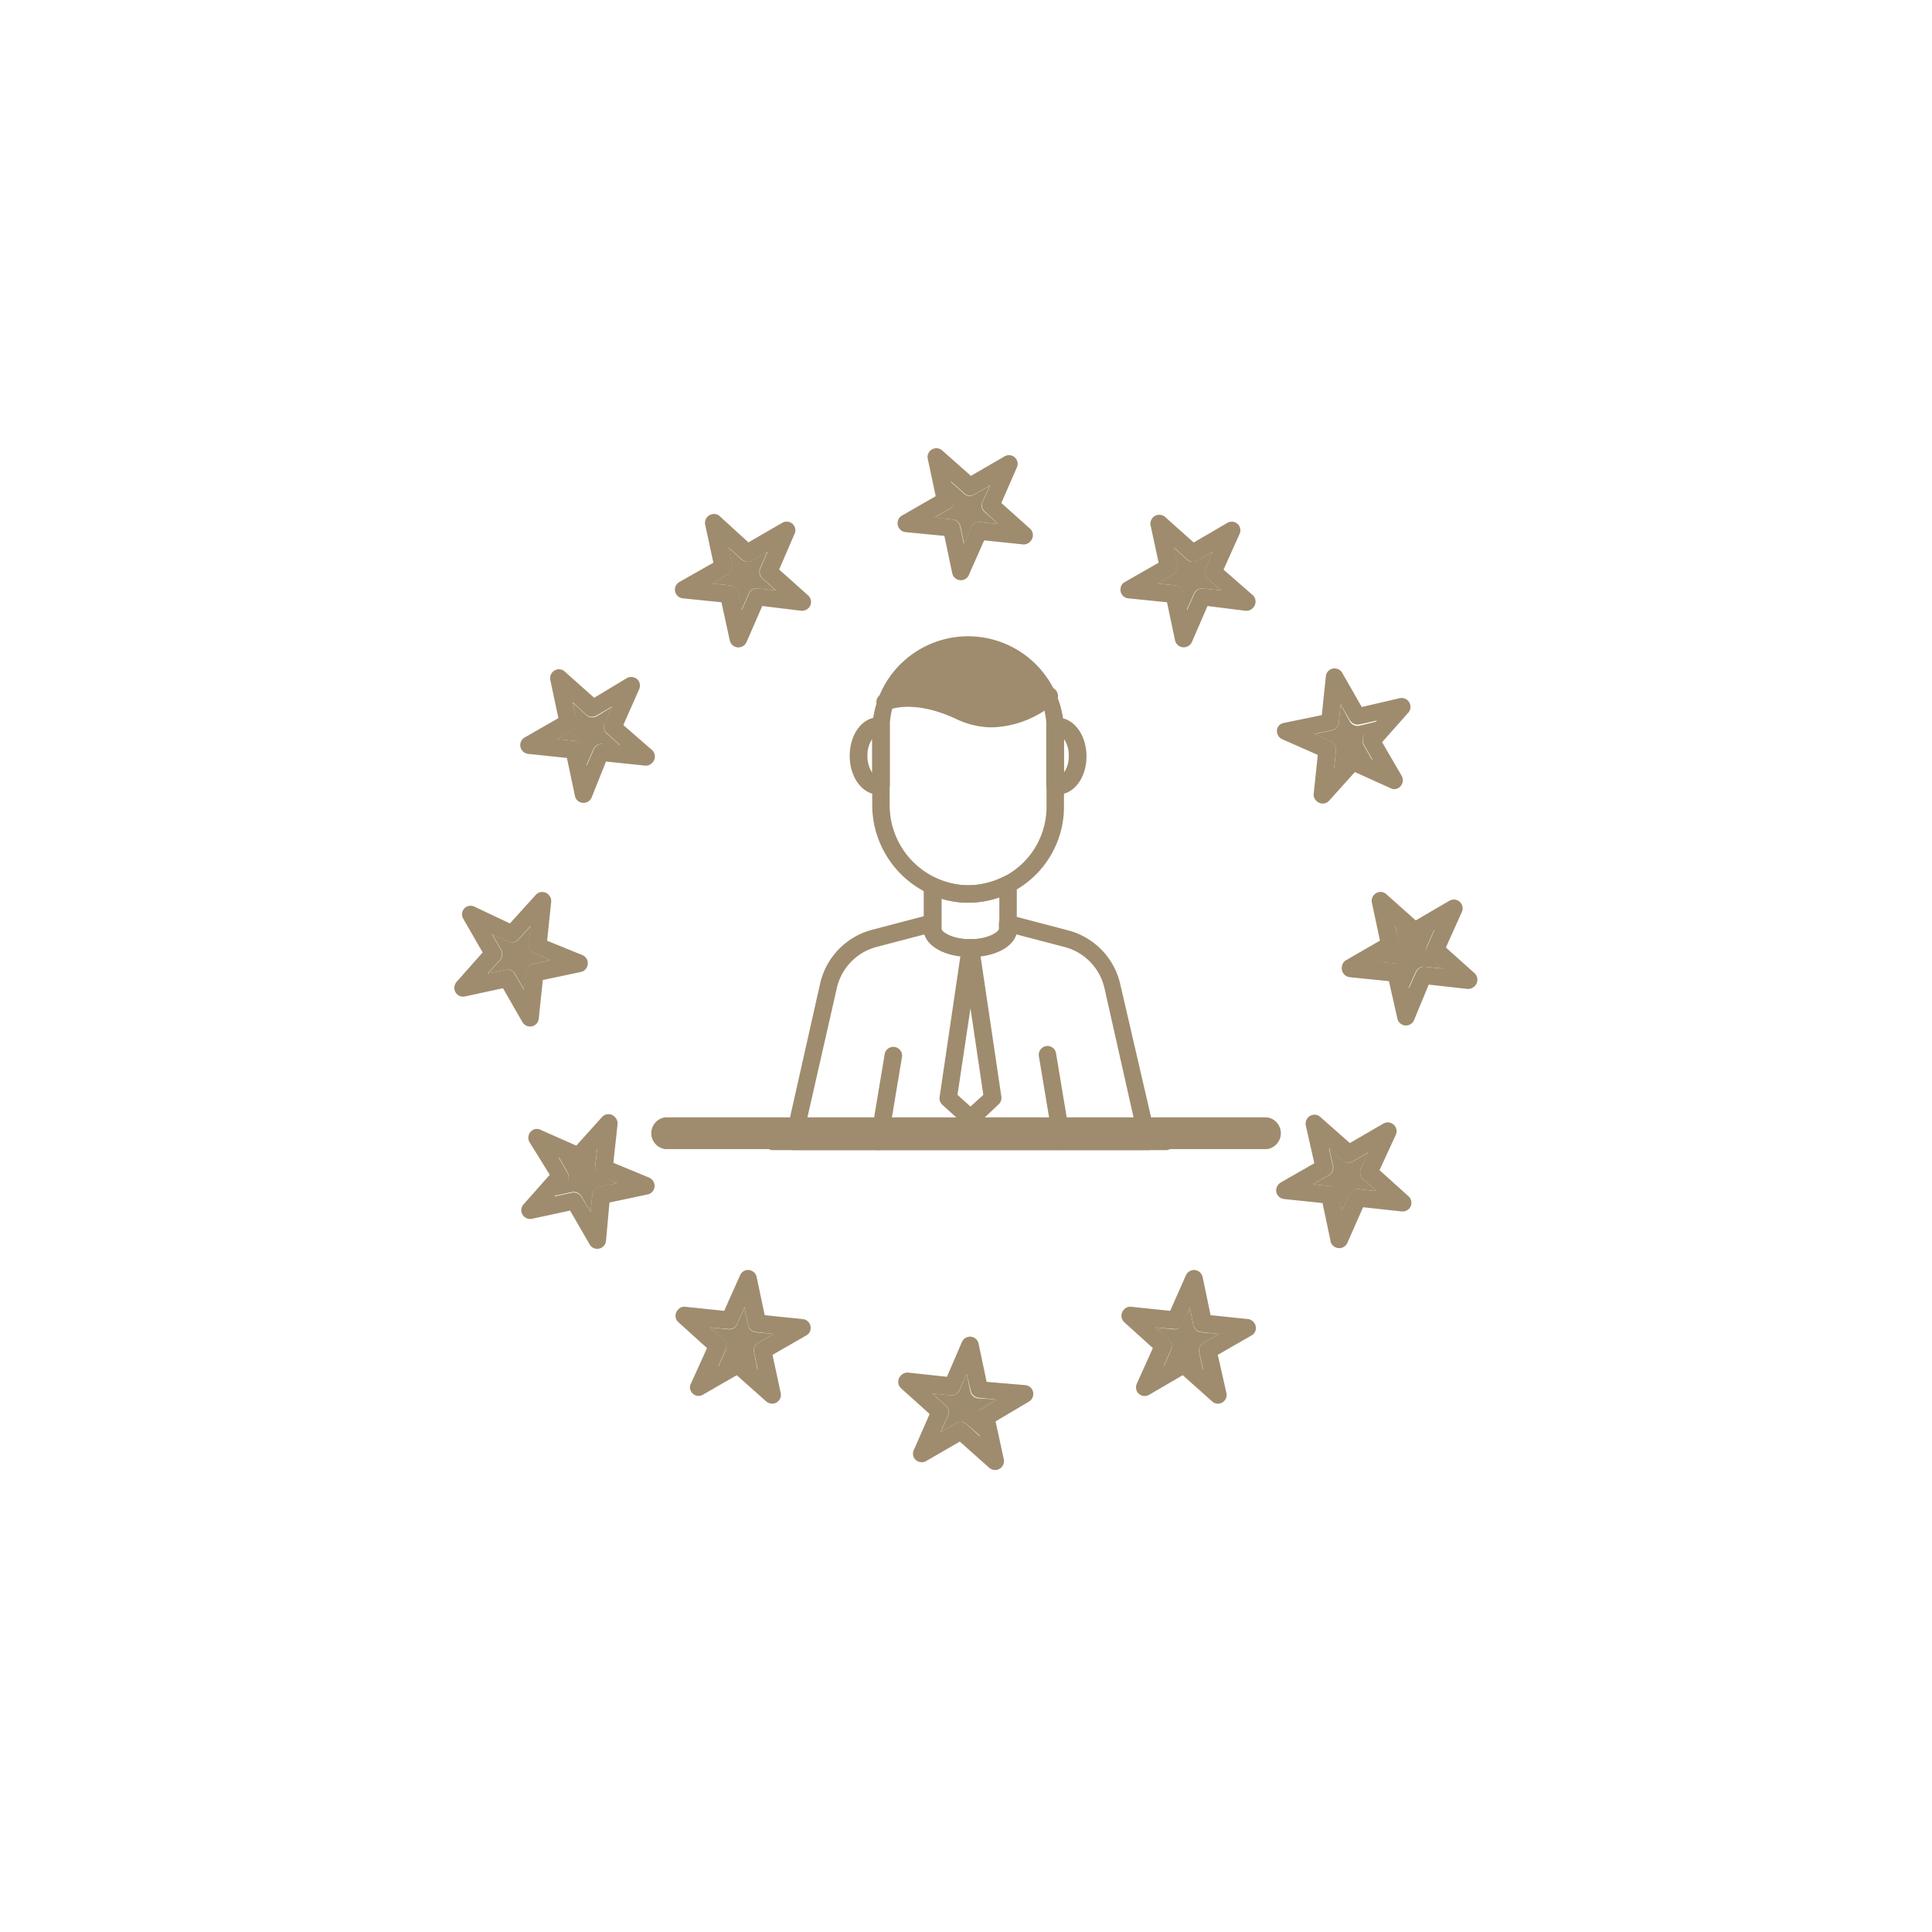 <svg xmlns="http://www.w3.org/2000/svg" id="Layer_1" data-name="Layer 1" viewBox="0 0 133.9 133.9"><defs><style>.cls-1{fill:#9f8c6e;}</style></defs><path class="cls-1" d="M67.1,62.56h-.24a6.79,6.79,0,0,1-6.41-6.79V50.49a6.65,6.65,0,0,1,13.29,0v5.43a6.64,6.64,0,0,1-6.64,6.64Zm0-17.5a5.44,5.44,0,0,0-5.44,5.43v5.28a5.55,5.55,0,0,0,5.24,5.58,5.43,5.43,0,0,0,5.63-5.43V50.49A5.44,5.44,0,0,0,67.1,45.06Z"></path><path class="cls-1" d="M68.77,50.41a5.78,5.78,0,0,1-2.48-.57c-3-1.41-4.66-.65-4.68-.64a.61.61,0,0,1-.81-.28.6.6,0,0,1,.27-.8c.09,0,4.05-4.86,7.61-3.18,2.94,1.39,3.59,2.89,3.62,2.87a.6.6,0,0,1,.85,0,.61.61,0,0,1,0,.86A7,7,0,0,1,68.77,50.41Z"></path><path class="cls-1" d="M73.31,55.07A1.43,1.43,0,0,1,73,55a.62.62,0,0,1-.49-.6V50.35a.61.61,0,0,1,.49-.61,1.53,1.53,0,0,1,.3,0c1.11,0,2,1.18,2,2.68S74.42,55.07,73.31,55.07Zm.43-3.85v2.32a1.94,1.94,0,0,0,.33-1.15A2,2,0,0,0,73.74,51.22Z"></path><path class="cls-1" d="M60.89,55.07c-1.11,0-2-1.18-2-2.68s.87-2.68,2-2.68a1.53,1.53,0,0,1,.3,0,.61.61,0,0,1,.48.61v4.09a.61.61,0,0,1-.49.6A1.33,1.33,0,0,1,60.89,55.07Zm-.44-3.85a2,2,0,0,0-.33,1.17,2.08,2.08,0,0,0,.33,1.17Z"></path><path class="cls-1" d="M67.26,66.3c-1.85,0-3.24-.83-3.24-1.92v-3a.61.61,0,0,1,.28-.51.6.6,0,0,1,.58,0,5.44,5.44,0,0,0,2,.48,5.53,5.53,0,0,0,2.71-.61.6.6,0,0,1,.88.53v3.11C70.49,65.47,69.1,66.3,67.26,66.3Zm-2-4v2.09c0,.18.7.71,2,.71s2-.53,2-.71V62.19a6.63,6.63,0,0,1-2.42.37A6.39,6.39,0,0,1,65.23,62.29Z"></path><path class="cls-1" d="M79.55,79.71H55a.63.63,0,0,1-.47-.23.62.62,0,0,1-.12-.51l2.42-10.76a5,5,0,0,1,3.65-3.78l4-1.05a.6.6,0,0,1,.75.58v.42c0,.18.7.71,2,.71s2-.53,2-.71V64a.59.59,0,0,1,.24-.47.57.57,0,0,1,.52-.11l4,1.05a5,5,0,0,1,3.66,3.78L80.14,79a.59.59,0,0,1-.12.51A.6.6,0,0,1,79.55,79.71ZM55.72,78.5H78.8l-2.25-10a3.83,3.83,0,0,0-2.78-2.87l-3.33-.87c-.27.92-1.55,1.57-3.18,1.57s-2.92-.65-3.19-1.57l-3.32.87A3.82,3.82,0,0,0,58,68.47Z"></path><path class="cls-1" d="M73.6,79.71a.61.61,0,0,1-.6-.51l-1-6a.61.61,0,0,1,.5-.7.6.6,0,0,1,.69.5l1,6a.6.6,0,0,1-.5.69Z"></path><path class="cls-1" d="M60.92,79.71h-.1a.6.6,0,0,1-.5-.69l1-6a.61.61,0,0,1,1.2.2l-1,6A.59.59,0,0,1,60.92,79.71Z"></path><path class="cls-1" d="M67.26,78.11a.63.63,0,0,1-.41-.15l-1.54-1.39a.61.61,0,0,1-.19-.54L66.66,65.6a.6.6,0,0,1,.6-.51.61.61,0,0,1,.6.51L69.4,76a.61.61,0,0,1-.19.54L67.66,78A.6.6,0,0,1,67.26,78.11Zm-.9-2.23.9.81.89-.81-.89-6Z"></path><path class="cls-1" d="M80.87,79.71H53.65a.61.61,0,1,1,0-1.21H80.87a.61.61,0,0,1,0,1.21Z"></path><path class="cls-1" d="M38.16,66.55l-1.22.26a.61.61,0,0,0-.49.55l-.13,1.23-.62-1.08a.57.57,0,0,0-.65-.29l-1.23.25.84-.93a.62.62,0,0,0,.08-.71l-.63-1.08,1.14.51a.61.61,0,0,0,.72-.18l.82-.91-.14,1.25a.63.63,0,0,0,.37.63Z"></path><path class="cls-1" d="M42.75,82l-1.22.26a.62.62,0,0,0-.48.55L40.93,84l-.63-1.08a.63.63,0,0,0-.66-.3l-1.22.26.84-.92a.62.62,0,0,0,.07-.72l-.62-1.08,1.13.5a.62.62,0,0,0,.73-.15l.82-.93-.14,1.25a.62.62,0,0,0,.36.62Z"></path><path class="cls-1" d="M53.63,92.45l-1.08.62a.59.59,0,0,0-.29.66L52.51,95l-.92-.83a.59.59,0,0,0-.72-.08l-1.08.63.51-1.16a.62.62,0,0,0-.17-.72L49.22,92l1.25.13a.58.58,0,0,0,.61-.35l.52-1.15.25,1.23a.63.63,0,0,0,.55.48Z"></path><path class="cls-1" d="M102.22,67.47a.62.62,0,0,1,0,.86.64.64,0,0,1-.51.21l-2.69-.3L98,70.71a.61.61,0,0,1-1.16-.15L96.26,68l-2.69-.27A.63.63,0,0,1,93,67a.59.59,0,0,1,.34-.48l2.3-1.33-.56-2.63a.62.62,0,0,1,.47-.73.6.6,0,0,1,.57.18l2,1.78,2.33-1.36a.61.61,0,0,1,.85.81l-1.09,2.43ZM98.75,67l1.24.13-.9-.82a.6.6,0,0,1-.18-.72l.51-1.14-1.08.63a.64.64,0,0,1-.72-.08l-.93-.84L97,65.37a.64.64,0,0,1-.29.67l-1.09.62,1.24.12a.61.61,0,0,1,.54.49l.25,1.21.51-1.13A.61.61,0,0,1,98.75,67Z"></path><path class="cls-1" d="M100,67.12,98.75,67a.61.61,0,0,0-.63.36l-.51,1.13-.25-1.21a.61.61,0,0,0-.54-.49l-1.24-.12L96.67,66a.64.64,0,0,0,.29-.67l-.27-1.22.93.84a.64.64,0,0,0,.72.08l1.08-.63-.51,1.14a.6.6,0,0,0,.18.72Z"></path><path class="cls-1" d="M97.74,48.86a.63.63,0,0,1-.18.58l-1.77,2,1.36,2.34a.62.62,0,0,1-.23.83.55.55,0,0,1-.58,0L93.9,53.51l-1.8,2a.6.6,0,0,1-.86,0,.57.57,0,0,1-.19-.52l.28-2.67-2.47-1.09a.62.62,0,0,1-.31-.81A.59.59,0,0,1,89,50.1l2.61-.54.28-2.69a.6.6,0,0,1,.67-.54.6.6,0,0,1,.48.33L94.38,49,97,48.39A.61.61,0,0,1,97.74,48.86Zm-3.16,2,.85-.92-1.23.27a.63.63,0,0,1-.65-.3l-.64-1.09-.12,1.24a.63.63,0,0,1-.48.55l-1.22.25,1.13.51a.62.62,0,0,1,.37.62l-.13,1.25.81-.92a.62.62,0,0,1,.73-.16l1.13.51-.62-1.09A.62.62,0,0,1,94.58,50.91Z"></path><path class="cls-1" d="M97.61,82.9a.61.61,0,0,1,.06.86.63.63,0,0,1-.52.2l-2.68-.29-1.09,2.47a.61.61,0,0,1-.81.31.57.57,0,0,1-.36-.46l-.55-2.61L89,83.1a.61.61,0,0,1-.55-.67.67.67,0,0,1,.34-.49l2.3-1.32L90.5,78a.62.62,0,0,1,.47-.73.61.61,0,0,1,.58.18l2,1.77,2.33-1.35a.61.61,0,0,1,.85.8L95.61,81.1Zm-3.46-.49,1.25.14-.91-.82a.61.61,0,0,1-.17-.73l.51-1.13-1.09.63a.62.62,0,0,1-.71-.08l-.93-.84.27,1.22a.62.62,0,0,1-.3.66L91,82.08l1.24.13a.61.61,0,0,1,.54.49L93,83.91l.51-1.13A.62.62,0,0,1,94.15,82.41Z"></path><path class="cls-1" d="M95.43,50l-.85.92a.62.62,0,0,0-.07.72l.62,1.09L94,52.21a.62.62,0,0,0-.73.16l-.81.92L92.59,52a.62.62,0,0,0-.37-.62l-1.13-.51,1.22-.25a.63.63,0,0,0,.48-.55l.12-1.24L93.55,50a.63.63,0,0,0,.65.3Z"></path><path class="cls-1" d="M95.4,82.55l-1.25-.14a.62.62,0,0,0-.62.37L93,83.91l-.26-1.21a.61.61,0,0,0-.54-.49L91,82.08l1.09-.62a.62.62,0,0,0,.3-.66l-.27-1.22.93.84a.62.62,0,0,0,.71.08l1.09-.63L94.32,81a.61.61,0,0,0,.17.73Z"></path><path class="cls-1" d="M86.5,91.42a.63.63,0,0,1,.54.67.57.57,0,0,1-.33.48L84.4,93.9,85,96.55a.6.6,0,0,1-.47.72.58.58,0,0,1-.56-.18l-2-1.78-2.33,1.36a.61.61,0,0,1-.84-.23.64.64,0,0,1,0-.57l1.1-2.44-2-1.81a.61.61,0,0,1,0-.86.57.57,0,0,1,.52-.19l2.68.28,1.09-2.46a.62.62,0,0,1,.81-.32.66.66,0,0,1,.36.48l.54,2.6Zm-3.09,1.65,1.08-.62-1.24-.13a.62.62,0,0,1-.54-.48l-.25-1.23L82,91.76a.59.59,0,0,1-.62.35L80.08,92l.91.81a.62.62,0,0,1,.17.72l-.51,1.16L81.73,94a.59.59,0,0,1,.72.08l.93.83-.27-1.22A.61.61,0,0,1,83.41,93.07Z"></path><path class="cls-1" d="M86.84,41.26a.62.62,0,0,1,0,.87.63.63,0,0,1-.53.2L83.69,42,82.6,44.51a.62.62,0,0,1-1.17-.16l-.55-2.61-2.68-.27a.6.6,0,0,1-.54-.67.58.58,0,0,1,.33-.48L80.3,39l-.57-2.65a.62.62,0,0,1,1-.54l2,1.79,2.33-1.36a.6.6,0,0,1,.83.22.62.62,0,0,1,0,.59l-1.09,2.43Zm-3.46-.48,1.24.14-.91-.82a.6.6,0,0,1-.17-.72l.51-1.15L83,38.86a.62.62,0,0,1-.72-.08l-.92-.84.25,1.23a.6.6,0,0,1-.29.65l-1.08.62,1.23.13a.64.64,0,0,1,.55.49l.25,1.22.51-1.14A.62.62,0,0,1,83.38,40.78Z"></path><path class="cls-1" d="M84.62,40.92l-1.24-.14a.62.62,0,0,0-.63.36l-.51,1.14L82,41.06a.64.64,0,0,0-.55-.49l-1.23-.13,1.08-.62a.6.6,0,0,0,.29-.65l-.25-1.23.92.84a.62.62,0,0,0,.72.08l1.08-.63-.51,1.15a.6.6,0,0,0,.17.72Z"></path><path class="cls-1" d="M84.49,92.45l-1.08.62a.61.61,0,0,0-.3.66L83.38,95l-.93-.83a.59.59,0,0,0-.72-.08l-1.08.63.51-1.16a.62.62,0,0,0-.17-.72L80.08,92l1.25.13a.59.59,0,0,0,.62-.35l.51-1.15.25,1.23a.62.62,0,0,0,.54.48Z"></path><path class="cls-1" d="M71.07,96a.6.6,0,0,1,.54.67.62.62,0,0,1-.33.49L69,98.51l.57,2.63a.63.63,0,0,1-.47.73.64.64,0,0,1-.58-.18l-2-1.78-2.33,1.35a.62.62,0,0,1-.84-.22.6.6,0,0,1,0-.58L64.43,98l-2-1.8a.61.61,0,0,1,0-.86.63.63,0,0,1,.52-.21l2.68.29L66.67,93a.61.61,0,0,1,1.16.16l.55,2.61ZM68,97.67,69.06,97l-1.24-.13a.6.6,0,0,1-.54-.48L67,95.22l-.51,1.13a.62.62,0,0,1-.63.36l-1.24-.13.91.82a.58.58,0,0,1,.17.71l-.51,1.14,1.08-.62a.62.62,0,0,1,.72.08l.92.84-.26-1.23A.62.62,0,0,1,68,97.67Z"></path><path class="cls-1" d="M71.41,36.66a.61.61,0,0,1,0,.86.59.59,0,0,1-.52.21l-2.68-.28-1.09,2.46A.61.61,0,0,1,66,39.75l-.55-2.61-2.69-.26a.62.62,0,0,1-.21-1.17l2.3-1.32-.56-2.64a.61.61,0,0,1,1-.54l2,1.77,2.33-1.35a.61.61,0,0,1,.84.23.61.61,0,0,1,0,.57L69.4,34.86Zm-3.47-.47,1.25.13-.9-.83a.58.58,0,0,1-.18-.71l.51-1.14-1.08.62a.59.59,0,0,1-.72-.08l-.93-.83.27,1.22a.63.63,0,0,1-.29.66l-1.09.63L66,36a.63.63,0,0,1,.54.48l.26,1.22.5-1.14A.6.6,0,0,1,67.94,36.19Z"></path><path class="cls-1" d="M69.19,36.32l-1.25-.13a.6.6,0,0,0-.62.35l-.5,1.14-.26-1.22A.63.63,0,0,0,66,36l-1.24-.12,1.09-.63a.63.63,0,0,0,.29-.66l-.27-1.22.93.83a.59.59,0,0,0,.72.08l1.08-.62-.51,1.14a.58.58,0,0,0,.18.71Z"></path><path class="cls-1" d="M69.06,97,68,97.67a.62.62,0,0,0-.3.65l.26,1.23L67,98.71a.62.62,0,0,0-.72-.08l-1.08.62.51-1.14a.58.58,0,0,0-.17-.71l-.91-.82,1.24.13a.62.62,0,0,0,.63-.36L67,95.22l.25,1.21a.6.6,0,0,0,.54.48Z"></path><path class="cls-1" d="M55.63,91.42a.61.61,0,0,1,.55.67.56.56,0,0,1-.33.48L53.54,93.9l.57,2.65a.61.61,0,0,1-.47.72.64.64,0,0,1-.58-.18l-2-1.78-2.34,1.35a.58.58,0,0,1-.82-.22.55.55,0,0,1,0-.58L49,93.43l-2-1.81a.6.6,0,0,1,0-.86.56.56,0,0,1,.51-.19l2.68.28,1.1-2.46a.6.6,0,0,1,.8-.32.62.62,0,0,1,.36.48l.55,2.6Zm-3.08,1.65,1.08-.62-1.23-.13a.63.63,0,0,1-.55-.48l-.25-1.23-.52,1.15a.58.58,0,0,1-.61.35L49.22,92l.91.81a.62.62,0,0,1,.17.72l-.51,1.16L50.87,94a.59.59,0,0,1,.72.08l.92.83-.25-1.22A.59.59,0,0,1,52.55,93.07Z"></path><path class="cls-1" d="M56,41.26a.61.61,0,0,1,.05.87.65.65,0,0,1-.52.2L52.83,42,51.74,44.5a.62.62,0,0,1-.81.32.64.64,0,0,1-.36-.47L50,41.74l-2.67-.27a.61.61,0,0,1-.55-.67.63.63,0,0,1,.33-.48L49.44,39l-.57-2.65a.61.61,0,0,1,.48-.71.58.58,0,0,1,.57.17l1.95,1.78,2.35-1.36a.61.61,0,0,1,.83.23.6.6,0,0,1,0,.58L54,39.47Zm-3.47-.48,1.25.14-.91-.82a.63.63,0,0,1-.17-.72l.51-1.15-1.08.63a.6.6,0,0,1-.71-.08l-.93-.84.26,1.23a.61.61,0,0,1-.3.65l-1.08.62,1.23.13a.62.62,0,0,1,.55.49l.26,1.22.5-1.14A.6.6,0,0,1,52.51,40.78Z"></path><path class="cls-1" d="M53.76,40.92l-1.25-.14a.6.6,0,0,0-.62.36l-.5,1.14-.26-1.22a.62.62,0,0,0-.55-.49l-1.23-.13,1.08-.62a.61.61,0,0,0,.3-.65l-.26-1.23.93.84a.6.6,0,0,0,.71.08l1.08-.63-.51,1.15a.63.63,0,0,0,.17.72Z"></path><path class="cls-1" d="M45,81.62a.63.63,0,0,1,.32.81.61.61,0,0,1-.47.36l-2.61.55L42,86a.61.61,0,0,1-1.16.2l-1.33-2.3-2.64.57a.62.62,0,0,1-.73-.47.63.63,0,0,1,.19-.58l1.77-2L36.7,79.16a.62.62,0,0,1,.22-.84.57.57,0,0,1,.58,0l2.44,1.08,1.8-2a.6.6,0,0,1,.86,0,.64.64,0,0,1,.2.52l-.29,2.67Zm-3.45.62L42.75,82l-1.14-.51a.62.62,0,0,1-.36-.62l.14-1.25-.82.93a.62.62,0,0,1-.73.15l-1.13-.5.62,1.08a.62.62,0,0,1-.07.72l-.84.92,1.22-.26a.63.63,0,0,1,.66.3L40.93,84l.12-1.23A.62.62,0,0,1,41.53,82.24Z"></path><path class="cls-1" d="M45.21,52a.61.61,0,0,1,0,.86.59.59,0,0,1-.52.2l-2.69-.28L41,55.28a.61.61,0,0,1-.81.31.59.59,0,0,1-.35-.46l-.55-2.6-2.68-.28a.62.62,0,0,1-.55-.67.61.61,0,0,1,.34-.49l2.3-1.32-.56-2.64a.62.62,0,0,1,.47-.73.59.59,0,0,1,.57.18l2,1.78L43.44,47a.62.62,0,0,1,.84.22.65.65,0,0,1,0,.59L43.2,50.25Zm-3.47-.49,1.24.14-.9-.82a.6.6,0,0,1-.17-.72l.5-1.14-1.08.63a.61.61,0,0,1-.71-.08l-.93-.85L40,49.94a.6.6,0,0,1-.29.66l-1.08.63,1.23.12a.62.62,0,0,1,.54.49l.26,1.22.5-1.14A.64.64,0,0,1,41.74,51.55Z"></path><path class="cls-1" d="M43,51.69l-1.24-.14a.64.64,0,0,0-.63.37l-.5,1.14-.26-1.22a.62.62,0,0,0-.54-.49l-1.23-.12,1.08-.63a.6.6,0,0,0,.29-.66l-.26-1.23.93.85a.61.61,0,0,0,.71.08L42.41,49l-.5,1.14a.6.6,0,0,0,.17.72Z"></path><path class="cls-1" d="M40.38,66.2a.61.61,0,0,1,.31.8.6.6,0,0,1-.46.37l-2.61.55-.28,2.67a.6.6,0,0,1-.67.55.62.62,0,0,1-.48-.33l-1.33-2.32-2.63.57a.61.61,0,0,1-.73-.47.65.65,0,0,1,.18-.58l1.77-2-1.34-2.33a.6.6,0,0,1,.21-.83.62.62,0,0,1,.59,0L35.34,64l1.81-2a.6.6,0,0,1,.86,0,.59.59,0,0,1,.19.51l-.28,2.69Zm-3.44.61,1.22-.26L37,66.05a.63.63,0,0,1-.37-.63l.14-1.25-.82.91a.61.61,0,0,1-.72.18l-1.14-.51.63,1.08a.62.62,0,0,1-.08.71l-.84.93,1.23-.25a.57.57,0,0,1,.65.29l.62,1.08.13-1.23A.61.61,0,0,1,36.94,66.81Z"></path><path class="cls-1" d="M87.81,79.64H46.1a1.11,1.11,0,0,1,0-2.2H87.81a1.11,1.11,0,0,1,0,2.2Z"></path></svg>